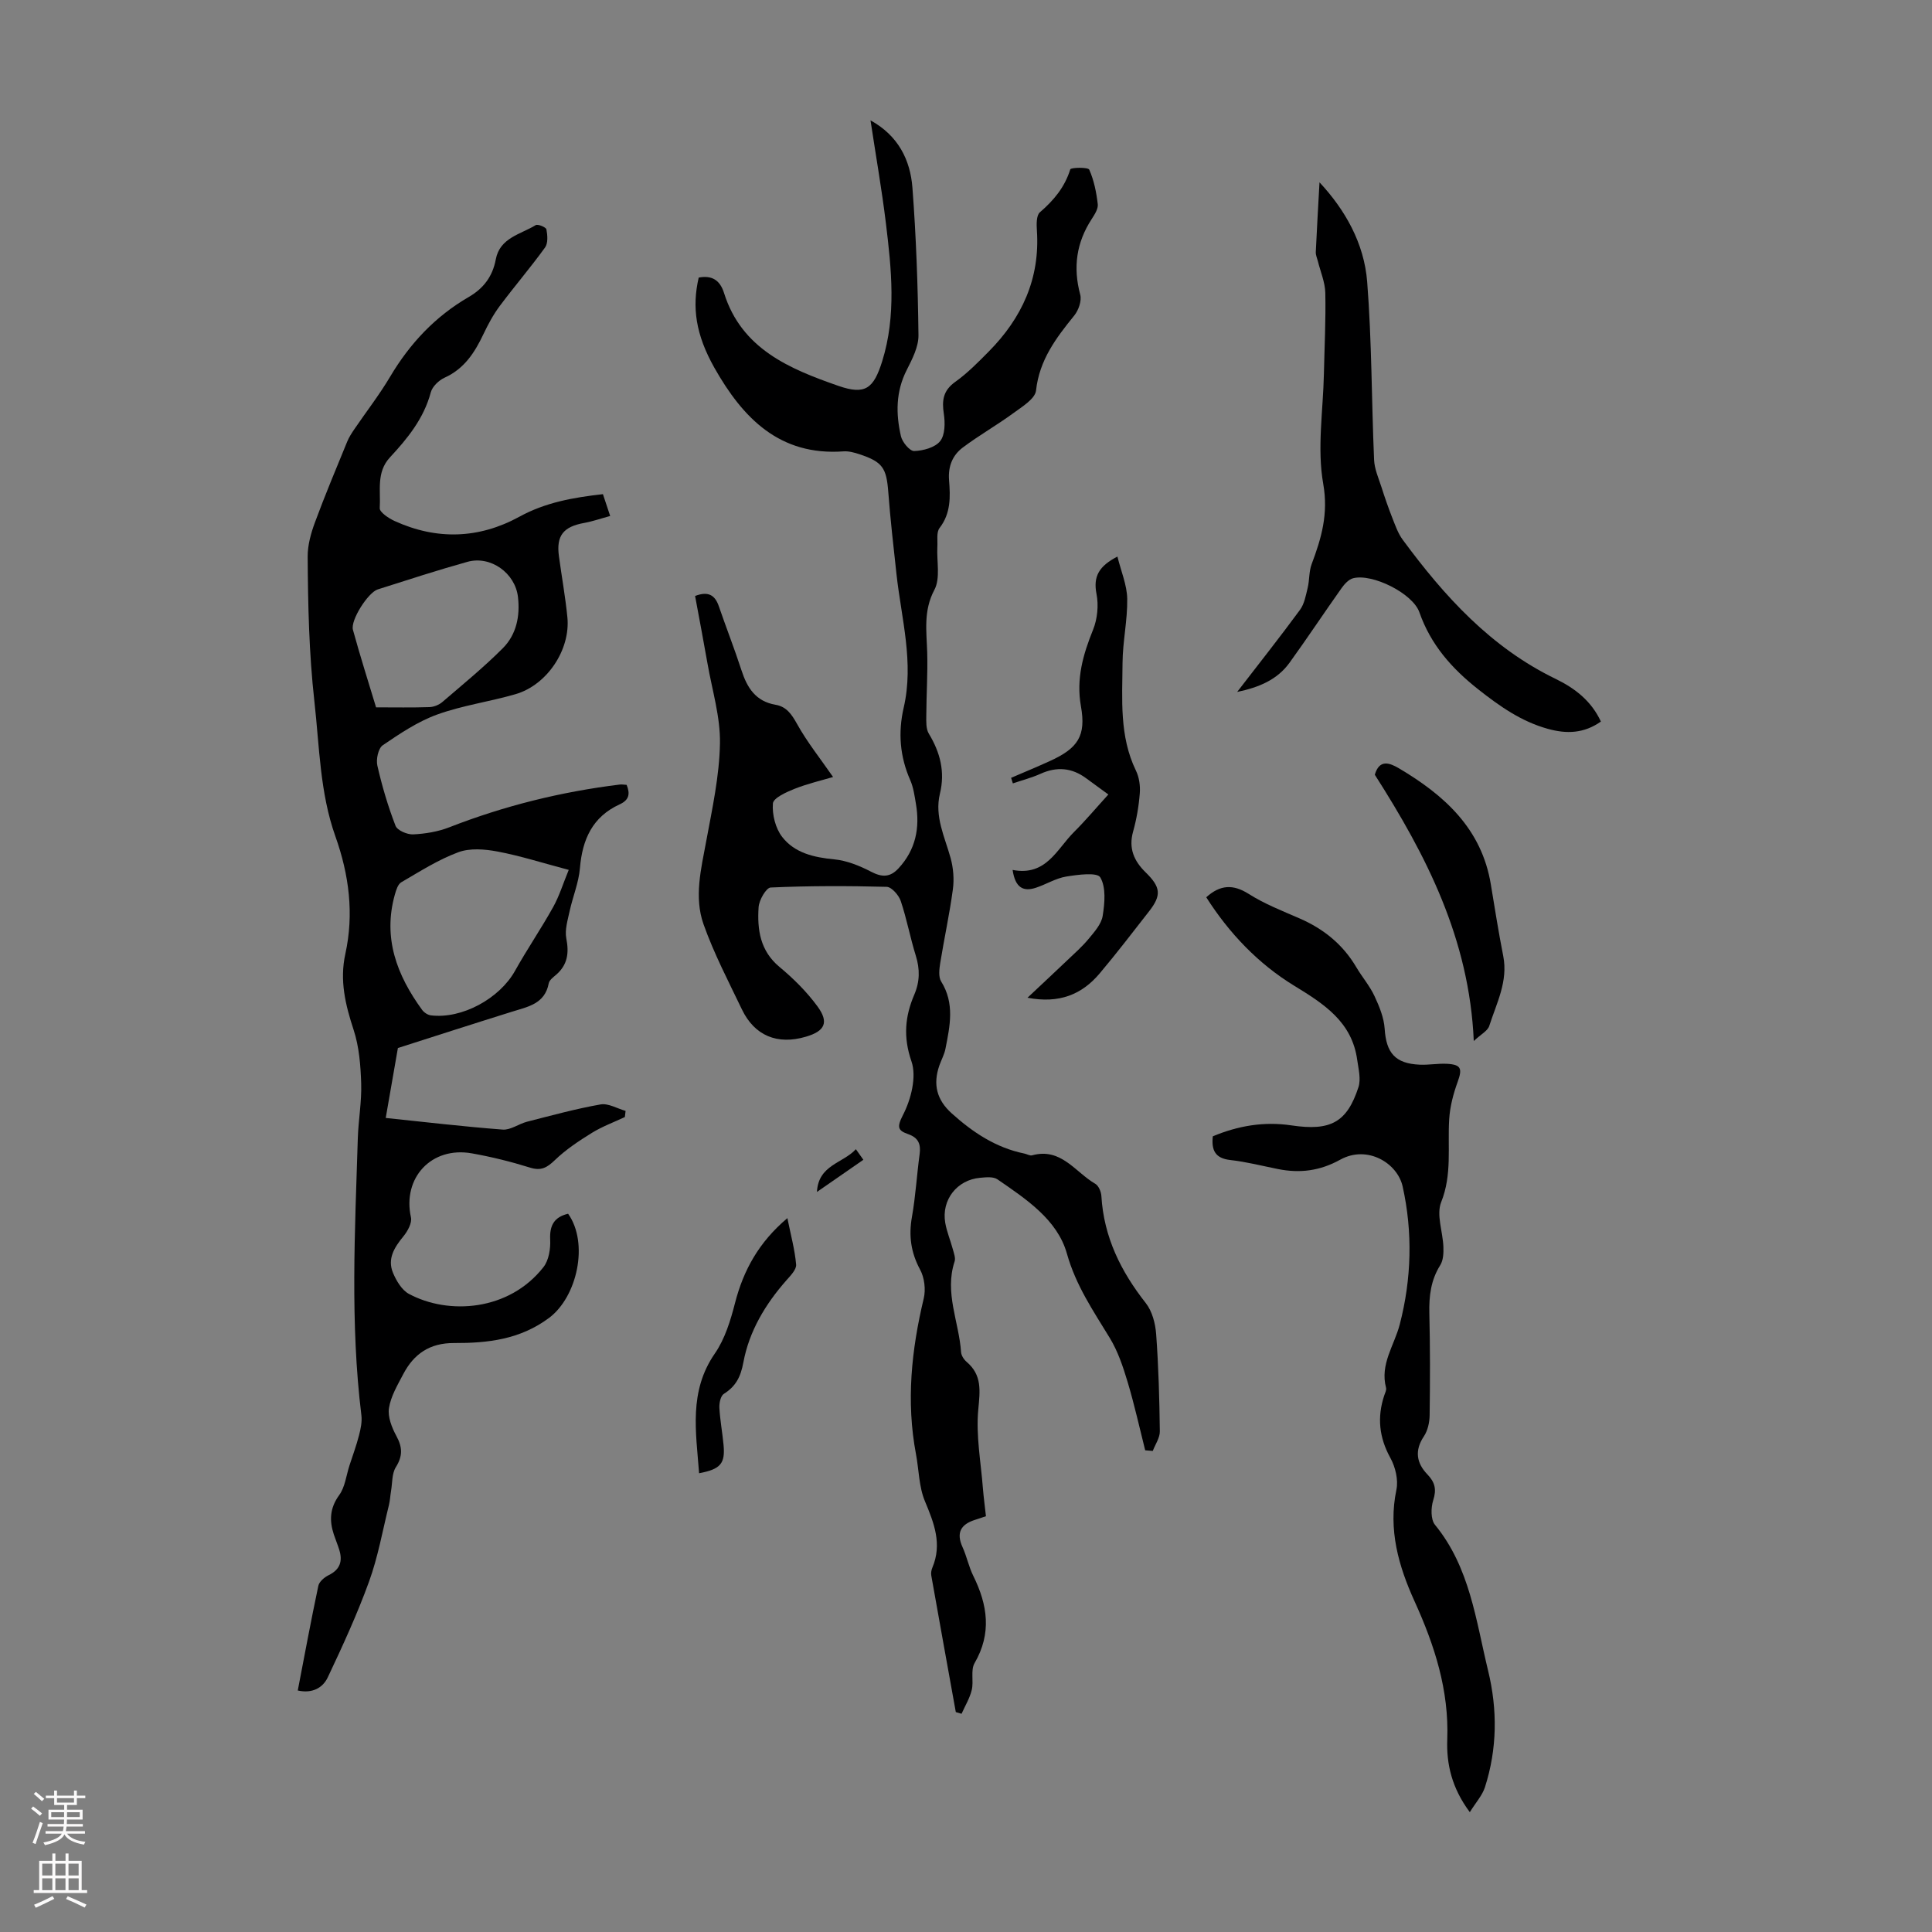 <svg enable-background="new 0 0 400 400" viewBox="0 0 400 400" xmlns="http://www.w3.org/2000/svg"><rect x="0" y="0" width="400" height="400" fill="#808080" stroke="none"/><g fill="#000001"><path d="m144.66 57.47c2.71-.51 4.4.49 5.25 3.21 3.64 11.59 13.59 15.7 23.67 19.21 5.58 1.94 7.3.55 9.07-5.1 2.95-9.46 1.92-19.07.76-28.63-.85-6.96-2.07-13.88-3.18-21.24 5.71 3.14 8.24 8.15 8.68 13.96.77 10.15 1.13 20.34 1.25 30.52.03 2.4-1.29 4.95-2.43 7.2-2.28 4.47-2.27 9.08-1.2 13.72.28 1.23 1.83 3.09 2.74 3.06 1.87-.06 4.32-.72 5.38-2.05 1.03-1.29 1.04-3.8.76-5.65-.43-2.8-.14-4.84 2.38-6.63 2.52-1.8 4.75-4.07 6.94-6.29 6.84-6.92 10.61-15.08 9.95-25.02-.09-1.28-.13-3.14.62-3.79 2.88-2.48 5.14-5.19 6.29-8.89.12-.39 3.69-.48 3.93.07.98 2.22 1.48 4.71 1.76 7.15.11.96-.65 2.13-1.25 3.06-3.18 4.88-3.9 10.02-2.38 15.67.34 1.26-.35 3.22-1.24 4.32-3.75 4.63-7.22 9.19-7.91 15.52-.19 1.73-2.89 3.36-4.7 4.69-3.4 2.49-7.09 4.58-10.46 7.11-2.12 1.59-3.07 3.88-2.85 6.75.27 3.42.4 6.86-1.96 9.91-.69.89-.38 2.58-.46 3.9-.16 3 .66 6.51-.61 8.9-2.32 4.36-1.62 8.59-1.49 13 .12 4.32-.17 8.66-.19 12.99-.01 1.28-.09 2.78.52 3.79 2.36 3.9 3.4 7.91 2.3 12.43-1.15 4.75 1.01 8.96 2.22 13.35.56 2.06.75 4.37.46 6.47-.68 5.09-1.79 10.12-2.61 15.2-.2 1.27-.41 2.91.19 3.87 2.84 4.54 1.81 9.22.89 13.91-.23 1.19-.85 2.3-1.26 3.46-1.37 3.93-.55 7.13 2.53 9.91 4.38 3.95 9.17 7.14 15.06 8.34.55.11 1.15.5 1.61.37 5.99-1.66 8.93 3.49 13.07 5.89.7.4 1.22 1.65 1.27 2.54.5 8.48 4.03 15.6 9.2 22.17 1.32 1.68 1.98 4.22 2.14 6.42.49 6.69.68 13.41.76 20.12.02 1.35-.95 2.71-1.46 4.06-.52-.04-1.05-.09-1.57-.13-1.19-4.72-2.24-9.49-3.64-14.15-.94-3.14-2.01-6.35-3.7-9.12-3.41-5.6-7.01-10.84-8.87-17.46-1.98-7.04-8.46-11.29-14.38-15.37-.87-.6-2.39-.43-3.59-.32-4.78.42-8.03 4.57-7.22 9.31.32 1.86 1.08 3.64 1.57 5.47.22.83.61 1.82.37 2.55-2.14 6.46.92 12.53 1.34 18.78.05.69.58 1.51 1.14 1.99 3.25 2.77 2.78 6.01 2.42 9.91-.5 5.35.54 10.84.96 16.27.15 1.88.41 3.76.63 5.79-.87.29-1.57.53-2.29.76-2.93.93-3.9 2.67-2.56 5.63.88 1.93 1.29 4.07 2.23 5.96 2.97 6.01 3.85 11.89.26 18.07-.85 1.46-.14 3.74-.58 5.55-.41 1.71-1.38 3.29-2.11 4.93-.4-.12-.79-.24-1.19-.35-1.7-9.43-3.41-18.85-5.08-28.28-.09-.52.02-1.14.23-1.64 2.05-4.88.36-9.19-1.54-13.73-1.26-2.99-1.24-6.51-1.86-9.78-2.05-10.87-.94-21.55 1.61-32.21.44-1.85.15-4.3-.75-5.96-1.91-3.55-2.39-7.02-1.69-10.94.76-4.29 1-8.66 1.59-12.98.28-2.08-.26-3.39-2.35-4.13-2.1-.74-2.44-1.37-1.11-3.95 1.68-3.24 2.87-7.93 1.77-11.12-1.74-5.04-1.34-9.33.58-13.81 1.17-2.74 1.18-5.3.31-8.1-1.16-3.73-1.87-7.61-3.11-11.3-.41-1.21-1.89-2.9-2.91-2.93-8.01-.21-16.03-.22-24.02.14-.93.04-2.41 2.61-2.5 4.08-.3 4.61.29 9.01 4.32 12.36 2.9 2.41 5.65 5.14 7.87 8.17 2.44 3.33 1.52 5.13-2.4 6.28-5.89 1.74-10.62-.19-13.24-5.64-2.79-5.82-5.8-11.58-7.95-17.64-1.99-5.62-.51-11.47.56-17.23 1.24-6.69 2.72-13.46 2.84-20.21.1-5.48-1.61-11-2.57-16.49-.82-4.69-1.72-9.38-2.58-14.04 2.71-1.04 4.12-.2 4.92 2.14 1.52 4.43 3.24 8.8 4.69 13.26 1.17 3.62 2.95 6.42 7.03 7.12 2.28.39 3.34 1.95 4.46 3.96 2.1 3.78 4.84 7.2 7.47 11-2.32.69-5.23 1.36-7.98 2.45-1.71.68-4.39 1.89-4.48 3.03-.18 2.29.53 5.15 1.94 6.95 2.58 3.31 6.56 4.22 10.76 4.62 2.61.25 5.26 1.33 7.63 2.56 2.25 1.17 3.92 1.19 5.66-.68 3.57-3.84 4.48-8.38 3.62-13.39-.28-1.65-.51-3.37-1.17-4.88-2.15-4.88-2.55-9.85-1.36-15.02 2.16-9.34-.48-18.44-1.49-27.62-.62-5.67-1.27-11.34-1.7-17.02-.38-4.99-1.17-6.24-5.98-7.83-1.05-.35-2.2-.66-3.27-.59-13.28.97-20.88-6.93-26.74-17.28-3.9-6.91-4.68-12.57-3.26-18.7z"/><path d="m124.83 102.31c.48 1.45.89 2.7 1.5 4.52-1.89.51-3.62 1.12-5.39 1.44-4.32.78-5.8 2.64-5.22 6.89.57 4.21 1.33 8.4 1.75 12.62.67 6.72-4.2 14.04-10.73 15.94-5.36 1.56-10.98 2.32-16.21 4.21-4.02 1.45-7.72 3.94-11.29 6.37-.93.64-1.41 2.92-1.11 4.22.96 4.22 2.2 8.41 3.76 12.45.37.96 2.41 1.83 3.64 1.78 2.51-.12 5.13-.55 7.47-1.46 11.41-4.46 23.19-7.37 35.34-8.86.43-.05.87.04 1.4.07.75 1.86.53 3.13-1.46 4.04-5.62 2.57-7.72 7.27-8.21 13.19-.25 3-1.48 5.91-2.13 8.89-.4 1.87-1.04 3.89-.69 5.68.59 3.03.26 5.47-2.13 7.53-.59.5-1.39 1.1-1.51 1.76-.81 4.27-4.32 4.84-7.6 5.87-8.2 2.56-16.37 5.2-23.63 7.52-.89 5.13-1.67 9.61-2.52 14.48 7.79.81 15.99 1.78 24.22 2.41 1.63.12 3.32-1.19 5.04-1.63 5.05-1.29 10.1-2.68 15.22-3.58 1.6-.28 3.45.85 5.18 1.34-.05.42-.1.85-.15 1.27-2.29 1.08-4.69 1.96-6.83 3.28-2.7 1.67-5.4 3.46-7.67 5.65-1.63 1.56-2.84 2.26-5.14 1.54-3.94-1.23-7.98-2.23-12.04-2.95-8.37-1.49-14.41 5.08-12.61 13.24.26 1.16-.68 2.87-1.55 3.93-1.88 2.29-3.39 4.66-2.15 7.6.69 1.63 1.81 3.53 3.27 4.32 8.21 4.42 20.74 3.57 27.87-5.54 1.11-1.42 1.48-3.79 1.39-5.68-.15-2.99.86-4.69 3.71-5.37 4.34 6.11 1.88 17.23-3.96 21.58-6.01 4.47-12.71 5.22-19.66 5.19-5.01-.02-8.3 2.23-10.5 6.42-1.19 2.27-2.59 4.61-2.97 7.06-.28 1.82.6 4.04 1.54 5.77 1.26 2.32 1.33 4.14-.11 6.44-.84 1.33-.71 3.27-1 4.95-.17.97-.2 1.97-.44 2.92-1.31 5.29-2.26 10.72-4.11 15.82-2.45 6.76-5.47 13.33-8.55 19.84-1.01 2.14-3.17 3.4-6.21 2.72 1.41-7.31 2.74-14.52 4.26-21.68.18-.86 1.26-1.77 2.14-2.2 2.37-1.16 2.92-2.91 2.19-5.25-.33-1.07-.77-2.1-1.12-3.16-.96-2.9-.84-5.49 1.11-8.17 1.22-1.68 1.45-4.07 2.13-6.15.67-2.07 1.43-4.11 1.97-6.22.35-1.35.66-2.81.49-4.17-2.34-19.08-1.33-38.2-.74-57.31.12-3.8.82-7.6.7-11.38-.12-3.72-.42-7.6-1.57-11.1-1.71-5.2-2.92-10.23-1.71-15.72 1.82-8.29.77-16.38-2.06-24.33-3.22-9.05-3.29-18.53-4.35-27.95-1.12-10.03-1.33-19.98-1.39-29.98-.01-2.36.67-4.82 1.5-7.06 2.08-5.64 4.41-11.18 6.69-16.75.38-.92.94-1.78 1.5-2.6 2.46-3.61 5.15-7.07 7.37-10.81 4.08-6.88 9.35-12.5 16.27-16.51 3.09-1.79 4.96-4.27 5.62-7.81.84-4.47 5.14-5.17 8.26-7.08.44-.27 2.14.44 2.22.88.23 1.22.36 2.87-.29 3.76-3 4.15-6.34 8.04-9.4 12.14-1.32 1.77-2.39 3.77-3.34 5.77-1.81 3.82-3.97 7.19-8.06 9.04-1.19.54-2.53 1.83-2.85 3.03-1.44 5.41-4.8 9.53-8.46 13.47-2.87 3.09-1.88 6.95-2.11 10.5-.05.84 1.85 2.11 3.08 2.67 8.71 3.97 17.43 3.69 25.78-.86 5.44-3 11.23-4.01 17.35-4.7zm-7.08 77.79c-5.48-1.45-10.06-2.92-14.74-3.8-2.64-.5-5.72-.75-8.13.15-4.14 1.53-7.96 3.98-11.81 6.22-.7.41-1.06 1.63-1.32 2.54-2.52 8.98.42 16.71 5.64 23.87.4.55 1.17 1.06 1.82 1.14 6.45.79 14.23-3.5 17.42-9.22 2.5-4.48 5.41-8.73 7.9-13.21 1.28-2.31 2.07-4.9 3.22-7.69zm-39.89-33.65c3.92 0 7.48.07 11.04-.05.92-.03 2-.46 2.7-1.07 4.24-3.64 8.58-7.19 12.52-11.14 2.79-2.81 3.58-6.62 3.12-10.59-.57-4.94-5.64-8.62-10.46-7.28-6.24 1.74-12.4 3.75-18.57 5.71-2.01.64-5.68 6.39-5.14 8.36 1.5 5.47 3.22 10.87 4.79 16.06z"/><path d="m304.31 375.19c-3.76-5.03-4.85-10.01-4.67-15 .38-10.26-2.61-19.5-6.78-28.68-3.29-7.23-5.48-14.82-3.75-23.07.43-2.05-.21-4.71-1.25-6.6-2.33-4.22-2.76-8.4-1.28-12.89.17-.53.51-1.14.39-1.61-1.3-4.89 1.7-8.77 2.83-13.12 2.45-9.41 2.71-19.13.6-28.58-1.07-4.82-7.29-8.65-12.92-5.54-4.23 2.34-8.36 2.84-12.89 1.94-3.29-.66-6.55-1.5-9.87-1.87-3.1-.35-3.94-1.98-3.62-4.91 5.22-2.18 10.59-3.11 16.28-2.26 8.12 1.21 11.49-.63 13.87-7.9.55-1.68.01-3.77-.25-5.64-1.08-7.88-6.84-11.58-13.04-15.37-7.47-4.56-13.49-10.89-18.22-18.32 2.88-2.59 5.53-2.76 8.8-.69 3.27 2.08 6.97 3.52 10.55 5.08 4.98 2.17 8.96 5.4 11.73 10.11 1.19 2.02 2.77 3.84 3.75 5.95 1 2.13 1.96 4.48 2.11 6.78.32 4.97 2.16 7.2 7.23 7.43 1.89.09 3.8-.28 5.68-.18 2.94.16 3.19 1.01 2.21 3.72-.9 2.47-1.6 5.13-1.76 7.74-.36 5.74.63 11.46-1.66 17.18-1.04 2.61.35 6.15.46 9.27.05 1.27-.02 2.78-.66 3.79-1.94 3.09-2.33 6.37-2.25 9.92.17 7.04.16 14.1.06 21.14-.02 1.48-.39 3.17-1.19 4.37-1.97 2.94-1.52 5.54.71 7.86 1.6 1.66 1.94 3.13 1.22 5.38-.49 1.54-.53 3.98.37 5.08 7.23 8.82 8.46 19.76 11 30.21 1.96 8.07 1.89 16.19-.67 24.15-.56 1.69-1.89 3.14-3.12 5.13z"/><path d="m331.45 149.39c-3.53 2.49-7.13 2.58-10.98 1.51-5.52-1.53-9.98-4.68-14.43-8.19-5.49-4.34-9.82-9.23-12.17-15.94-1.39-3.95-9.77-8.08-13.72-7.05-.93.24-1.81 1.22-2.41 2.07-3.62 5.11-7.08 10.33-10.74 15.4-2.55 3.54-6.32 5.12-10.86 6.07 4.53-5.88 8.87-11.36 13.01-17 .91-1.24 1.21-2.99 1.59-4.55.39-1.61.25-3.38.82-4.9 2.02-5.38 3.5-10.39 2.4-16.64-1.3-7.35-.02-15.15.14-22.76.12-5.59.41-11.19.29-16.78-.05-2.2-1-4.37-1.54-6.56-.16-.63-.46-1.27-.43-1.89.22-4.83.51-9.66.77-14.43 5.26 5.64 9.24 12.56 9.87 20.6.96 12.24.9 24.56 1.43 36.85.08 1.9.92 3.78 1.52 5.63.69 2.17 1.44 4.33 2.27 6.44.61 1.54 1.17 3.17 2.14 4.48 8.63 11.72 18.28 22.34 31.69 28.82 4 1.95 7.36 4.56 9.34 8.82z"/><path d="m209.65 180.11c6.96 1.34 9.14-4.3 12.7-7.84 2.44-2.43 4.66-5.08 7.12-7.78-1.7-1.25-3.14-2.28-4.57-3.34-2.97-2.2-6.07-2.48-9.46-.95-1.84.83-3.82 1.34-5.74 1.99-.12-.38-.24-.76-.36-1.15 2.7-1.16 5.41-2.28 8.08-3.5 5.74-2.62 7.47-5.18 6.38-11.29-1.02-5.72.43-10.72 2.51-15.88.9-2.23 1.17-5.05.71-7.4-.72-3.65.53-5.77 4.33-7.74.76 3.08 1.98 5.9 2.03 8.74.07 4.42-.94 8.85-.97 13.28-.05 7.52-.69 15.15 2.77 22.29.68 1.39.93 3.18.8 4.74-.21 2.66-.67 5.34-1.39 7.91-.97 3.48.22 6.1 2.61 8.43 3.12 3.05 3.31 4.72.71 8.05-3.37 4.32-6.7 8.67-10.23 12.86-3.69 4.38-8.38 6.3-14.95 5.04 3.04-2.86 5.61-5.25 8.15-7.67 1.54-1.47 3.15-2.88 4.5-4.51 1.19-1.44 2.65-3.06 2.92-4.78.42-2.64.72-5.89-.5-7.96-.64-1.09-4.65-.56-7.04-.17-2.15.35-4.14 1.6-6.26 2.31-2.59.86-4.3.07-4.85-3.68z"/><path d="m305.13 215.53c-.92-21.17-9.87-38.5-20.49-55.13.93-3.23 3.03-2.49 4.96-1.35 9.42 5.57 17.16 12.5 19.06 24.05.82 4.96 1.6 9.92 2.57 14.84 1.03 5.24-1.39 9.76-2.89 14.45-.32 1.04-1.74 1.75-3.21 3.14z"/><path d="m144.74 305.02c-.63-8.54-2.18-16.92 3.26-24.79 2.09-3.02 3.25-6.84 4.18-10.46 1.75-6.81 4.94-12.59 10.84-17.57.69 3.45 1.54 6.51 1.81 9.61.09 1.03-1.16 2.29-2.01 3.26-4.36 4.94-7.71 10.54-8.91 16.98-.56 3.03-1.56 4.96-4.05 6.54-.67.42-.97 1.91-.92 2.88.14 2.56.62 5.09.86 7.65.37 3.89-.59 5.05-5.06 5.9z"/><path d="m178.75 240.12c-3.16 2.19-6.17 4.27-9.61 6.66.29-5.62 5.38-5.92 8.06-8.85.68.96 1.17 1.65 1.55 2.19z"/></g><path d="m6.44 374.46.42-.45c.65.47 1.27.95 1.85 1.44l-.45.49c-.65-.56-1.25-1.06-1.82-1.48m.93 7.33-.63-.26c.55-1.36 1.05-2.8 1.52-4.33.19.1.38.19.59.27-.46 1.29-.95 2.73-1.48 4.32m-.38-10.38.44-.42c.43.34 1.01.82 1.74 1.44l-.49.49c-.53-.51-1.09-1.01-1.69-1.51m2.5.35h1.72v-1.04h.59v1.04h3.52v-1.04h.59v1.04h1.75v.53h-1.75v1.42h-2.03v.97h3.22v2.03h-3.24c0 .35-.01.66-.03.93h3.32v.53h-3.37c-.03.27-.08.58-.15.94h3.96v.53h-3.71c.67.92 1.93 1.48 3.79 1.68-.13.24-.23.44-.29.59-2.13-.38-3.48-1.08-4.04-2.12-.43.97-1.77 1.72-4.03 2.23-.09-.19-.2-.37-.33-.55 2.1-.42 3.37-1.03 3.81-1.83h-3.36v-.53h3.58c.08-.29.13-.61.16-.94h-3.33v-.53h3.39c.02-.27.04-.58.04-.93h-3.23v-2.03h3.25v-.97h-2.07v-1.42h-1.73zm1.12 3.44v1h2.65c.01-.3.02-.44.01-.4v-.25-.35zm1.19-2h3.52v-.91h-3.52zm4.71 2h-2.63v.59c0 .15-.01.28-.01.4h2.64z" fill="#fbfafa"/><path d="m13.56 383.74h.63v1.52h2.72v6.07h1.13v.6h-11.06v-.6h1.13v-6.07h2.73v-1.52h.63v1.52h2.1v-1.52zm-2.69 8.83.38.56c-1.24.63-2.53 1.25-3.85 1.85-.1-.21-.21-.42-.34-.63 1.36-.55 2.63-1.15 3.81-1.78m-2.13-4.27h2.1v-2.45h-2.1zm0 3.04h2.1v-2.46h-2.1zm2.72-3.04h2.1v-2.45h-2.1zm0 3.04h2.1v-2.46h-2.1zm6.07 3.6c-1.41-.71-2.7-1.3-3.86-1.78l.35-.56c1.45.62 2.75 1.19 3.88 1.72zm-1.25-9.09h-2.1v2.45h2.1zm-2.09 5.49h2.1v-2.46h-2.1z" fill="#fbfafa"/></svg>